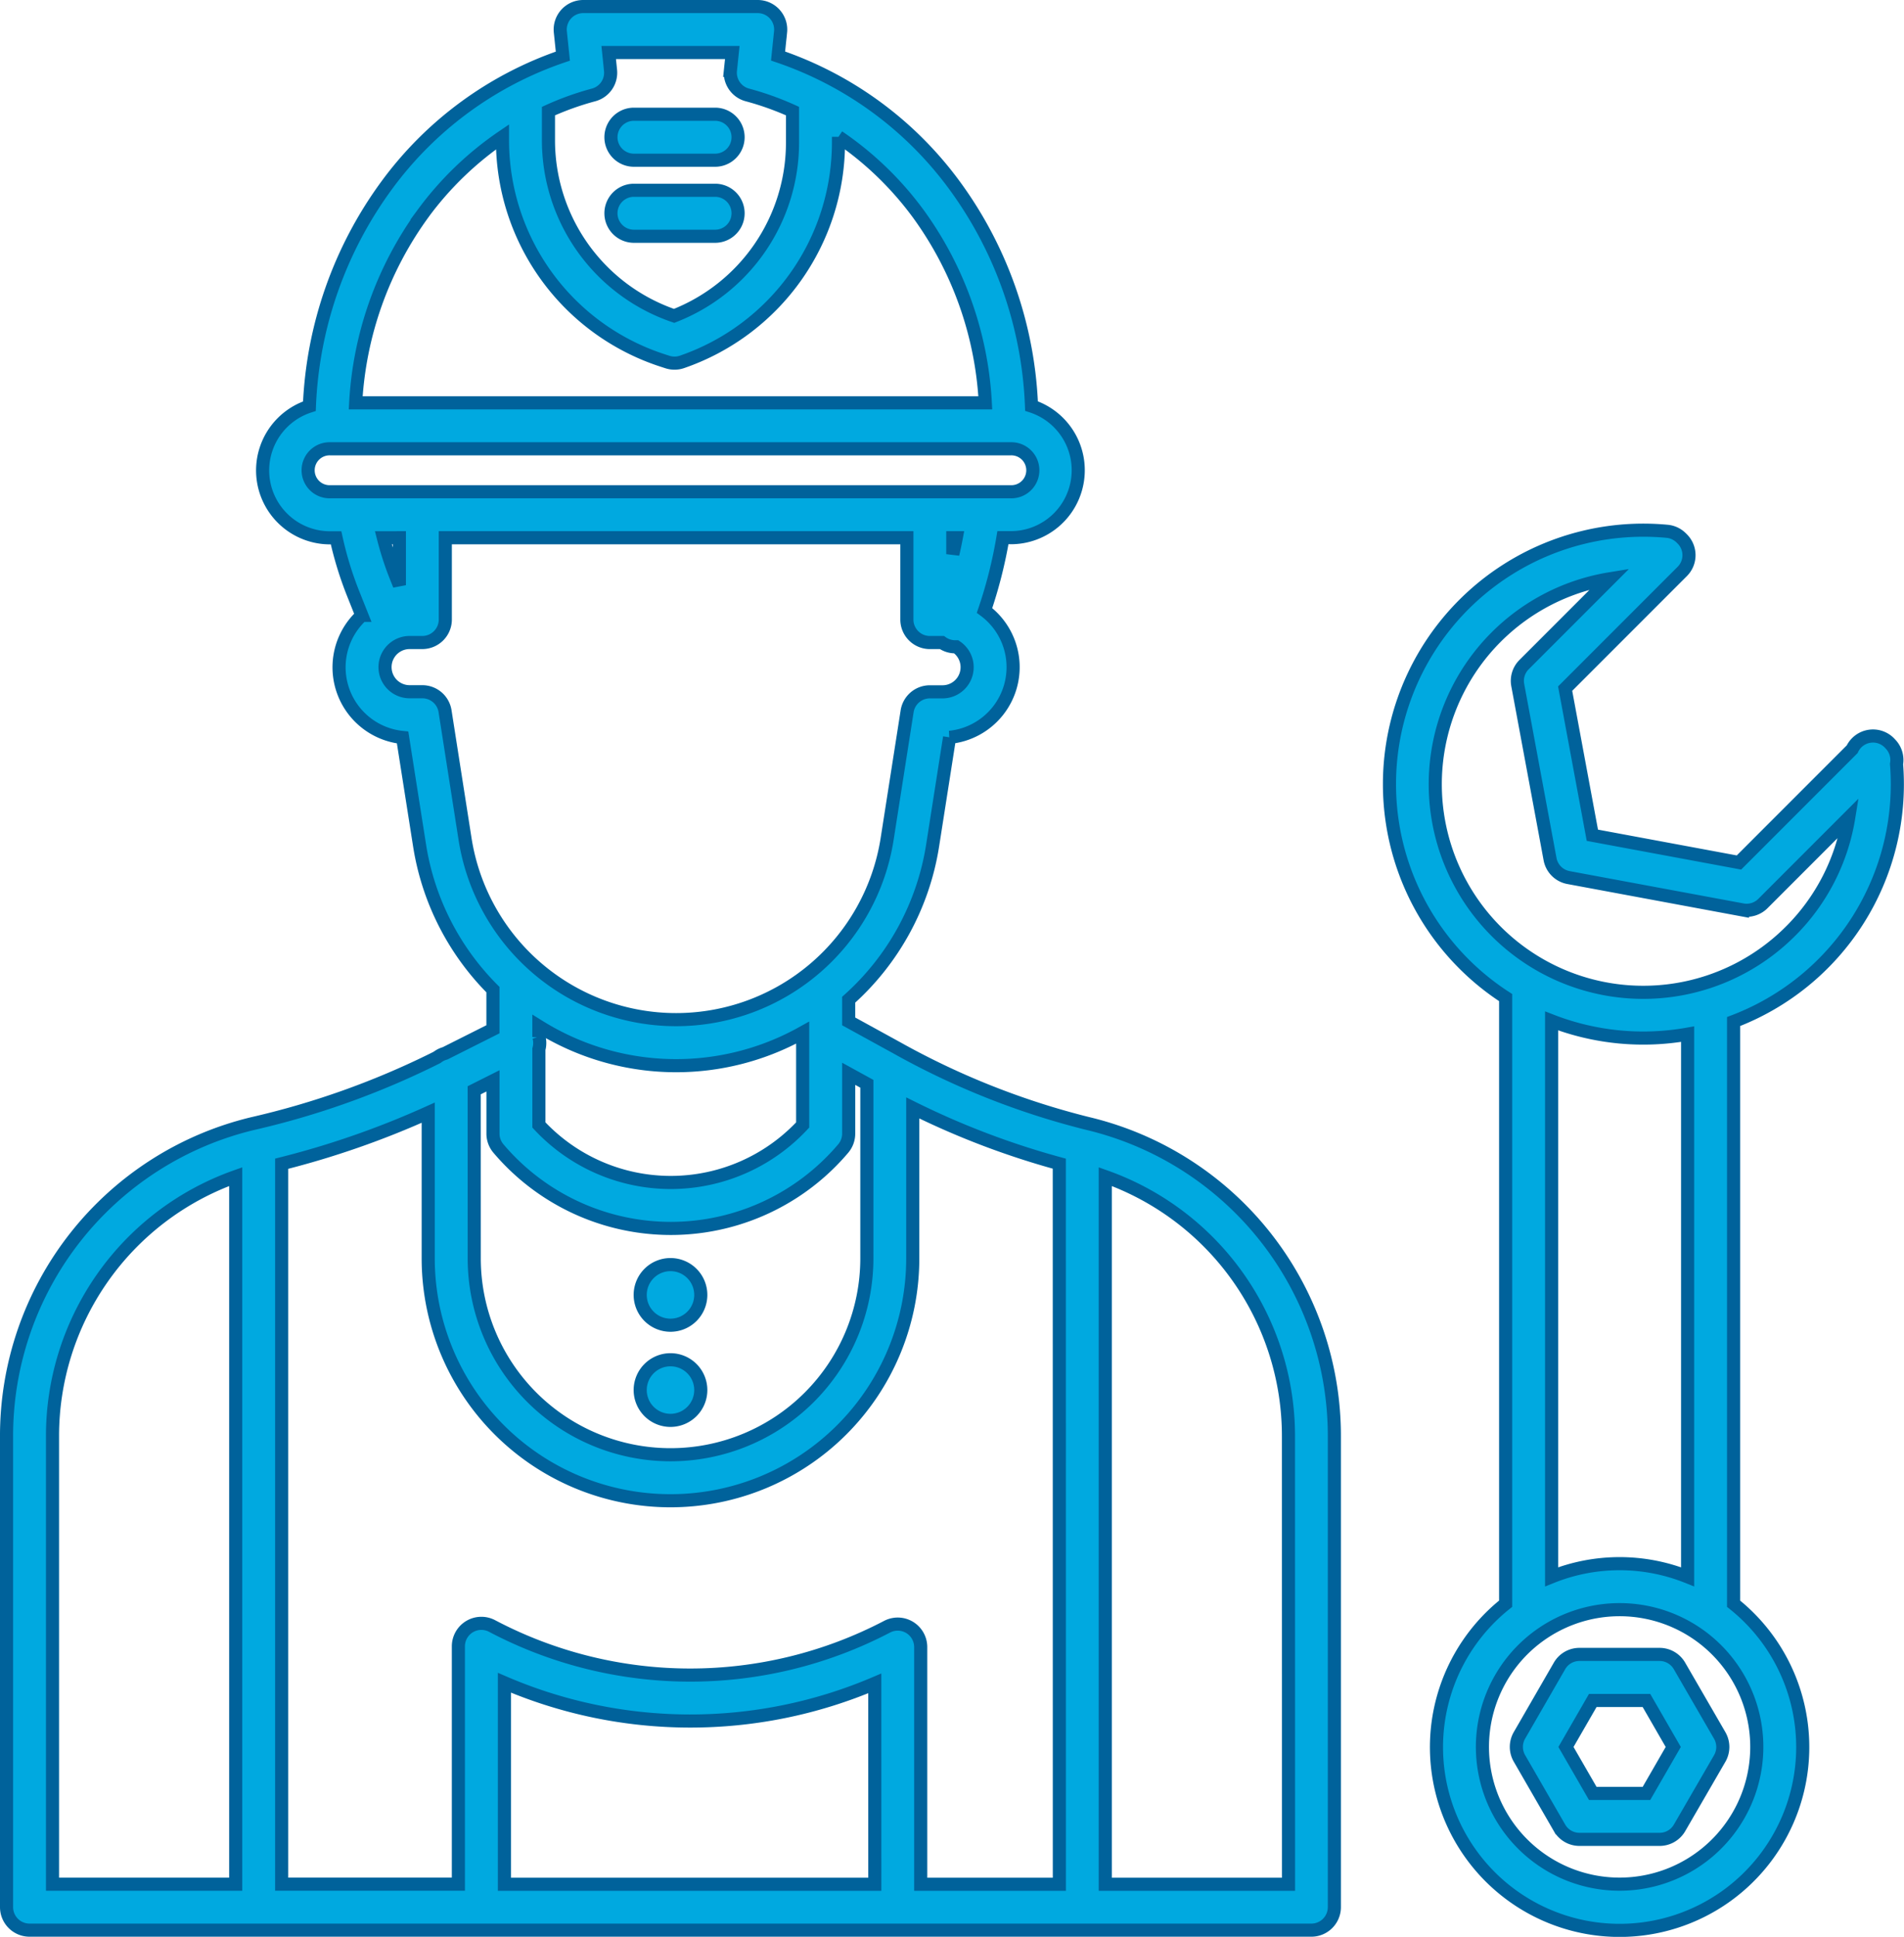 <?xml version="1.0" encoding="UTF-8"?>
<svg xmlns="http://www.w3.org/2000/svg" width="108.928" height="110.75" viewBox="0 0 108.928 110.75">
  <g id="plumber" transform="translate(-8.776 -4.625)">
    <path id="Path_353" data-name="Path 353" d="M411.593,435.05H407a1.314,1.314,0,0,0-1.139.657l-2.293,3.973a1.315,1.315,0,0,0,0,1.315l2.294,3.973a1.314,1.314,0,0,0,1.139.657h4.588a1.314,1.314,0,0,0,1.139-.657L415.027,441a1.315,1.315,0,0,0,0-1.315l-2.3-3.973A1.315,1.315,0,0,0,411.593,435.05ZM410.834,443h-3.07l-1.534-2.658,1.534-2.659h3.07l1.534,2.659Z" transform="translate(-307.865 -335.825)" fill="#00a9e0" stroke="#00629b" stroke-width="0.75"></path>
    <path id="Path_354" data-name="Path 354" d="M71,68.865a44.308,44.308,0,0,1-10.94-4.337l-2.732-1.5V61.79A14.929,14.929,0,0,0,62.127,53l.974-6.214a4.032,4.032,0,0,0,2-7.255,26.459,26.459,0,0,0,1.052-4.161H66.6a3.856,3.856,0,0,0,1.189-7.526,22.84,22.84,0,0,0-4.4-12.615,20.774,20.774,0,0,0-10.1-7.4l.144-1.384A1.315,1.315,0,0,0,52.128,5H42.141a1.315,1.315,0,0,0-1.308,1.45l.144,1.385a20.762,20.762,0,0,0-10.1,7.416,22.9,22.9,0,0,0-4.4,12.6,3.856,3.856,0,0,0,1.187,7.527h.339a20.48,20.48,0,0,0,.974,3.182l.5,1.253a4.032,4.032,0,0,0,2.332,6.981L32.785,53a14.919,14.919,0,0,0,4.192,8.212v2.268l-2.735,1.374a1.307,1.307,0,0,0-.46.231l-.269.135a46.934,46.934,0,0,1-10.243,3.643A18.362,18.362,0,0,0,9.151,86.785v26.891a1.315,1.315,0,0,0,1.315,1.315H83.8a1.315,1.315,0,0,0,1.315-1.315V86.785A18.362,18.362,0,0,0,71,68.865Zm-48.739,43.5H11.78V86.785a15.737,15.737,0,0,1,10.481-14.88ZM40.153,10.978a16.7,16.7,0,0,1,2.582-.925,1.315,1.315,0,0,0,.97-1.406L43.6,7.629h7.07l-.106,1.018a1.315,1.315,0,0,0,.97,1.406,16.8,16.8,0,0,1,2.582.924v1.8a10.642,10.642,0,0,1-6.774,9.91A10.612,10.612,0,0,1,40.153,12.62Zm-7.159,5.835a18.685,18.685,0,0,1,4.53-4.362v.169a13.236,13.236,0,0,0,9.163,12.617l.272.088a1.312,1.312,0,0,0,.834-.007,13.271,13.271,0,0,0,8.952-12.546v-.325A18.658,18.658,0,0,1,61.276,16.8a20.175,20.175,0,0,1,3.869,10.86H29.125a20.245,20.245,0,0,1,3.869-10.844ZM27.668,32.744a1.229,1.229,0,1,1,0-2.457H66.6a1.229,1.229,0,1,1,0,2.457H27.668Zm35.817,2.629c-.059.314-.125.628-.2.939v-.939Zm-31.861,0v2.713l-.2-.5a17.843,17.843,0,0,1-.715-2.211ZM35.382,52.6,34.237,45.29a1.315,1.315,0,0,0-1.3-1.111h-.726a1.407,1.407,0,1,1,0-2.815h.726a1.315,1.315,0,0,0,1.315-1.315V35.373H60.658V40.05a1.315,1.315,0,0,0,1.315,1.315h.69a1.3,1.3,0,0,0,.76.244c.02,0,.04,0,.06,0a1.407,1.407,0,0,1-.784,2.575h-.726a1.315,1.315,0,0,0-1.3,1.111L59.529,52.6a12.221,12.221,0,0,1-24.147,0Zm4.223,11.318v-.607c.281.175.568.343.863.5a14.827,14.827,0,0,0,13.975,0c.085-.046.169-.093.254-.14v5.279a10.3,10.3,0,0,1-15.091,0V64.62a1.305,1.305,0,0,0,0-.707Zm-3.7,3.05,1.074-.539v3.019a1.315,1.315,0,0,0,.312.849,12.929,12.929,0,0,0,19.726,0,1.315,1.315,0,0,0,.312-.85V66.025l1.04.571v9.98a11.231,11.231,0,0,1-22.462,0Zm22.919,45.4H37.633V100.845a26.938,26.938,0,0,0,21.189.036Zm10.558,0H61.45V98.806a1.315,1.315,0,0,0-1.924-1.165,24.309,24.309,0,0,1-22.6-.042A1.315,1.315,0,0,0,35,98.762v13.6H24.89V71.167a49.99,49.99,0,0,0,8.384-2.919v8.329a13.86,13.86,0,0,0,27.721,0v-8.6a46.081,46.081,0,0,0,8.384,3.186Zm13.11,0H72.008V71.905A15.736,15.736,0,0,1,82.489,86.785Z" transform="translate(0 0)" fill="#00a9e0" stroke="#00629b" stroke-width="0.75"></path>
    <path id="Path_355" data-name="Path 355" d="M176.335,336.783a1.733,1.733,0,1,0-1.733-1.733A1.733,1.733,0,0,0,176.335,336.783Z" transform="translate(-129.2 -256.382)" fill="#00a9e0" stroke="#00629b" stroke-width="0.75"></path>
    <path id="Path_356" data-name="Path 356" d="M176.335,361.6a1.733,1.733,0,1,0-1.733-1.733A1.733,1.733,0,0,0,176.335,361.6Z" transform="translate(-129.2 -275.758)" fill="#00a9e0" stroke="#00629b" stroke-width="0.75"></path>
    <path id="Path_357" data-name="Path 357" d="M398.924,153.882l-.053-.057a1.315,1.315,0,0,0-2.15.34l-6.477,6.477-8.387-1.558L380.3,150.7,387,144a1.315,1.315,0,0,0,0-1.86l-.057-.057a1.314,1.314,0,0,0-.807-.379,14.524,14.524,0,0,0-9.24,26.662v34.659a10.477,10.477,0,1,0,13.04,0V169.736a14.508,14.508,0,0,0,9.323-14.724A1.315,1.315,0,0,0,398.924,153.882Zm-7.66,57.33a7.848,7.848,0,1,1-7.848-7.847A7.848,7.848,0,0,1,391.264,211.212Zm-11.739-9.725V169.7a14.507,14.507,0,0,0,7.782.757v31.03A10.439,10.439,0,0,0,379.525,201.487Zm13.665-36.913a11.9,11.9,0,1,1-10.333-20.154l-4.906,4.906a1.315,1.315,0,0,0-.363,1.17l1.849,9.955a1.315,1.315,0,0,0,1.052,1.052l9.955,1.849a1.315,1.315,0,0,0,1.17-.363l4.908-4.908a11.842,11.842,0,0,1-3.331,6.493Z" transform="translate(-281.982 -106.699)" fill="#00a9e0" stroke="#00629b" stroke-width="0.75"></path>
    <path id="Path_358" data-name="Path 358" d="M168.115,55.576h4.716a1.315,1.315,0,0,0,0-2.629h-4.716a1.315,1.315,0,0,0,0,2.629Z" transform="translate(-123.108 -37.442)" fill="#00a9e0" stroke="#00629b" stroke-width="0.75"></path>
    <path id="Path_359" data-name="Path 359" d="M168.115,35.729h4.716a1.315,1.315,0,0,0,0-2.629h-4.716a1.315,1.315,0,0,0,0,2.629Z" transform="translate(-123.108 -21.943)" fill="#00a9e0" stroke="#00629b" stroke-width="0.75"></path>
  </g>
</svg>
